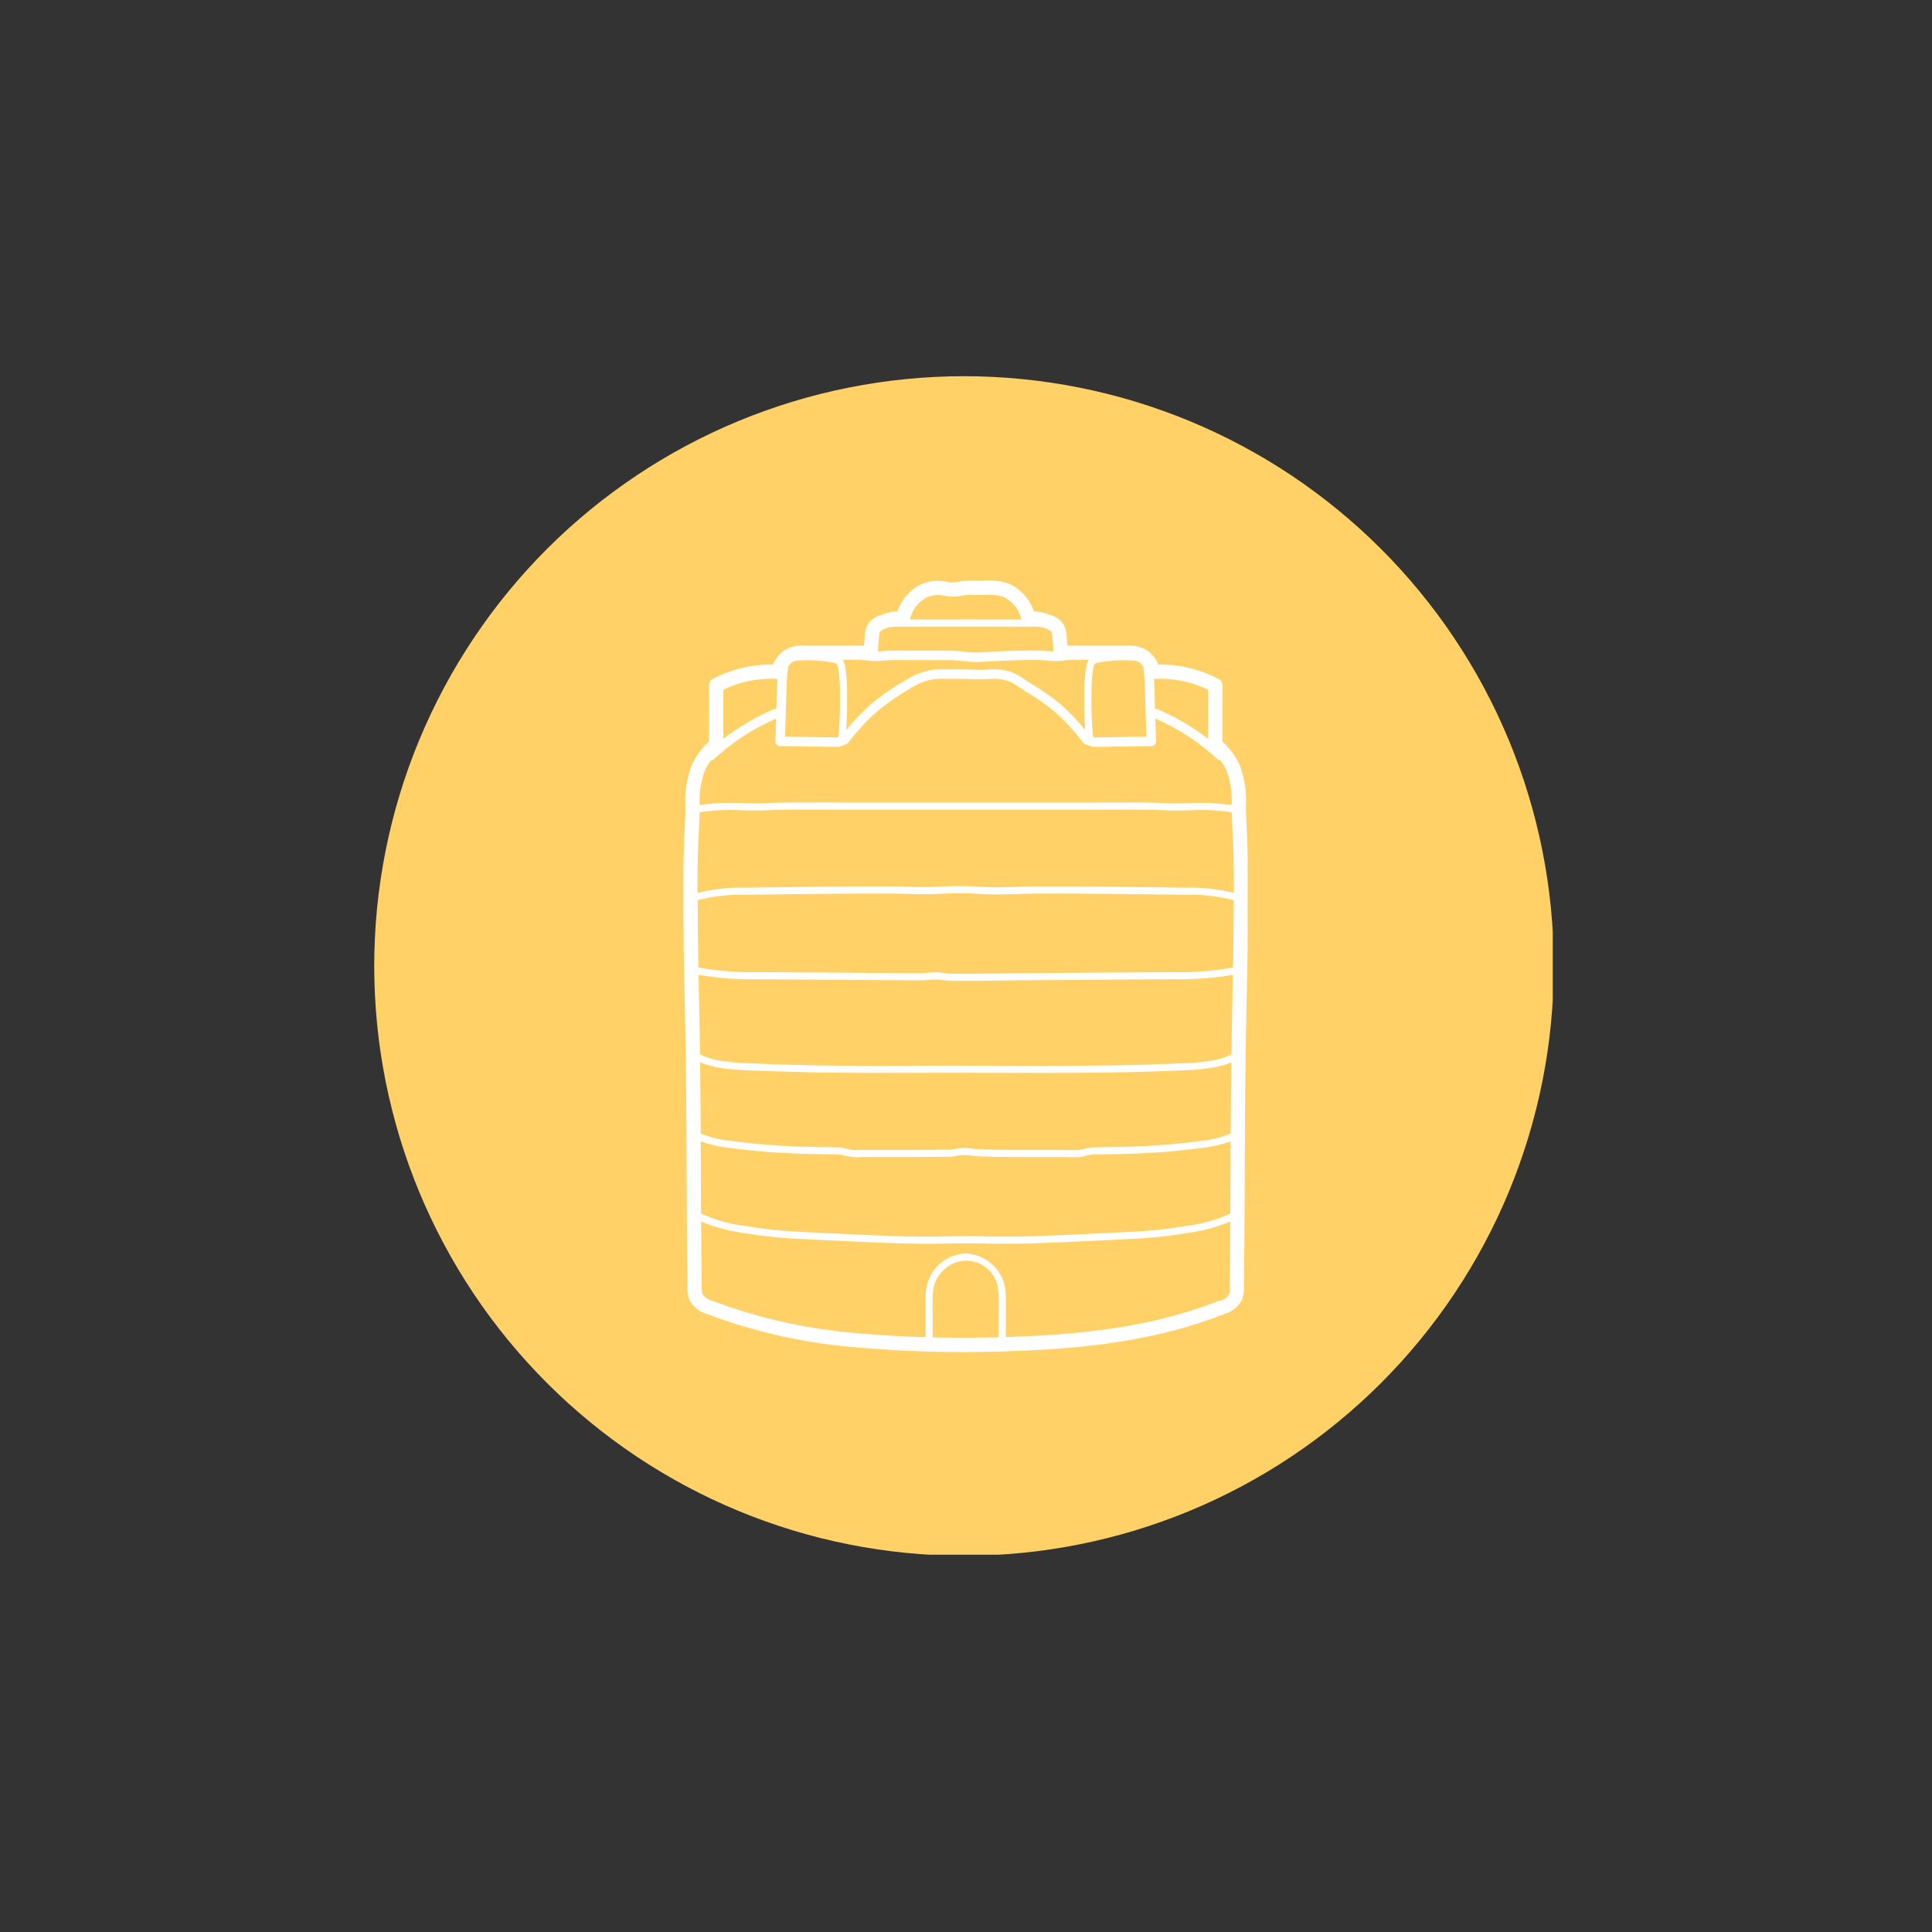 <svg xmlns="http://www.w3.org/2000/svg" xmlns:xlink="http://www.w3.org/1999/xlink" width="500" zoomAndPan="magnify" viewBox="0 0 375 375" height="500" preserveAspectRatio="xMidYMid meet" version="1.2"><rect x="0" y="0" width="375" height="375" fill="#333333" stroke="none"/><defs><clipPath id="d2b63352be"><path d="M 72.637 73.02 L 301.387 73.02 L 301.387 301.77 L 72.637 301.77 Z M 72.637 73.02 "/></clipPath><clipPath id="425c3f55a2"><path d="M 132.656 112.5 L 242.156 112.5 L 242.156 262.5 L 132.656 262.5 Z M 132.656 112.5 "/></clipPath></defs><g id="c7fa042cc8"><g clip-rule="nonzero" clip-path="url(#d2b63352be)"><path style=" stroke:none;fill-rule:nonzero;fill:#ffd166;fill-opacity:1;" d="M 301.586 187.496 C 301.586 189.371 301.543 191.242 301.449 193.113 C 301.355 194.984 301.219 196.852 301.035 198.715 C 300.852 200.582 300.621 202.441 300.348 204.293 C 300.074 206.145 299.754 207.992 299.387 209.828 C 299.023 211.668 298.613 213.492 298.156 215.312 C 297.699 217.129 297.203 218.934 296.656 220.727 C 296.113 222.52 295.527 224.297 294.895 226.062 C 294.266 227.824 293.59 229.574 292.875 231.305 C 292.156 233.035 291.398 234.746 290.598 236.441 C 289.797 238.133 288.953 239.809 288.07 241.457 C 287.188 243.109 286.262 244.742 285.301 246.348 C 284.336 247.953 283.336 249.535 282.293 251.094 C 281.254 252.652 280.176 254.184 279.059 255.688 C 277.941 257.191 276.789 258.668 275.602 260.117 C 274.414 261.566 273.191 262.984 271.934 264.371 C 270.676 265.762 269.383 267.117 268.059 268.441 C 266.734 269.766 265.379 271.059 263.988 272.316 C 262.602 273.574 261.184 274.797 259.734 275.984 C 258.285 277.176 256.809 278.328 255.305 279.441 C 253.801 280.559 252.27 281.637 250.711 282.68 C 249.152 283.719 247.57 284.723 245.965 285.684 C 244.355 286.648 242.727 287.57 241.074 288.453 C 239.422 289.336 237.75 290.18 236.055 290.98 C 234.363 291.781 232.652 292.539 230.918 293.258 C 229.188 293.973 227.441 294.648 225.676 295.277 C 223.914 295.91 222.137 296.496 220.344 297.043 C 218.551 297.586 216.746 298.086 214.926 298.539 C 213.109 298.996 211.281 299.406 209.445 299.77 C 207.609 300.137 205.762 300.457 203.91 300.73 C 202.055 301.008 200.199 301.234 198.332 301.418 C 196.469 301.602 194.602 301.742 192.73 301.832 C 190.859 301.926 188.984 301.969 187.113 301.969 C 185.238 301.969 183.367 301.926 181.496 301.832 C 179.625 301.742 177.758 301.602 175.891 301.418 C 174.027 301.234 172.168 301.008 170.316 300.73 C 168.461 300.457 166.617 300.137 164.781 299.77 C 162.941 299.406 161.113 298.996 159.297 298.539 C 157.48 298.086 155.676 297.586 153.883 297.043 C 152.09 296.496 150.312 295.91 148.547 295.277 C 146.781 294.648 145.035 293.973 143.305 293.258 C 141.574 292.539 139.863 291.781 138.168 290.98 C 136.473 290.18 134.801 289.336 133.148 288.453 C 131.496 287.57 129.867 286.648 128.262 285.684 C 126.652 284.723 125.07 283.719 123.516 282.68 C 121.957 281.637 120.426 280.559 118.922 279.441 C 117.414 278.328 115.938 277.176 114.492 275.984 C 113.043 274.797 111.625 273.574 110.234 272.316 C 108.848 271.059 107.492 269.766 106.168 268.441 C 104.844 267.117 103.551 265.762 102.293 264.371 C 101.035 262.984 99.812 261.566 98.621 260.117 C 97.434 258.668 96.281 257.191 95.164 255.688 C 94.051 254.184 92.973 252.652 91.93 251.094 C 90.891 249.535 89.887 247.953 88.926 246.348 C 87.961 244.742 87.039 243.109 86.156 241.457 C 85.273 239.809 84.43 238.133 83.629 236.441 C 82.828 234.746 82.07 233.035 81.352 231.305 C 80.633 229.574 79.961 227.824 79.328 226.062 C 78.699 224.297 78.109 222.52 77.566 220.727 C 77.023 218.934 76.523 217.129 76.07 215.312 C 75.613 213.492 75.203 211.668 74.836 209.828 C 74.473 207.992 74.152 206.145 73.875 204.293 C 73.602 202.441 73.371 200.582 73.188 198.715 C 73.004 196.852 72.867 194.984 72.777 193.113 C 72.684 191.242 72.637 189.371 72.637 187.496 C 72.637 185.621 72.684 183.75 72.777 181.879 C 72.867 180.008 73.004 178.141 73.188 176.277 C 73.371 174.41 73.602 172.551 73.875 170.699 C 74.152 168.848 74.473 167 74.836 165.164 C 75.203 163.324 75.613 161.5 76.07 159.68 C 76.523 157.863 77.023 156.059 77.566 154.266 C 78.109 152.473 78.699 150.695 79.328 148.93 C 79.961 147.168 80.633 145.418 81.352 143.688 C 82.07 141.957 82.828 140.246 83.629 138.551 C 84.43 136.859 85.273 135.184 86.156 133.531 C 87.039 131.879 87.961 130.25 88.926 128.645 C 89.887 127.039 90.891 125.453 91.93 123.898 C 92.973 122.34 94.051 120.809 95.164 119.305 C 96.281 117.797 97.434 116.32 98.621 114.875 C 99.812 113.426 101.035 112.008 102.293 110.621 C 103.551 109.23 104.844 107.875 106.168 106.551 C 107.492 105.227 108.848 103.934 110.234 102.676 C 111.625 101.418 113.043 100.195 114.492 99.008 C 115.938 97.816 117.414 96.664 118.922 95.551 C 120.426 94.434 121.957 93.355 123.516 92.312 C 125.07 91.273 126.652 90.27 128.262 89.309 C 129.867 88.344 131.496 87.422 133.148 86.539 C 134.801 85.656 136.473 84.812 138.168 84.012 C 139.863 83.211 141.574 82.453 143.305 81.734 C 145.035 81.02 146.781 80.344 148.547 79.715 C 150.312 79.082 152.09 78.496 153.883 77.949 C 155.676 77.406 157.48 76.906 159.297 76.453 C 161.113 75.996 162.941 75.586 164.781 75.223 C 166.617 74.855 168.461 74.535 170.316 74.262 C 172.168 73.984 174.027 73.758 175.891 73.574 C 177.758 73.391 179.625 73.25 181.496 73.16 C 183.367 73.066 185.238 73.02 187.113 73.02 C 188.984 73.02 190.859 73.066 192.73 73.16 C 194.602 73.25 196.469 73.391 198.332 73.574 C 200.199 73.758 202.055 73.984 203.91 74.262 C 205.762 74.535 207.609 74.855 209.445 75.223 C 211.281 75.586 213.109 75.996 214.926 76.453 C 216.746 76.906 218.551 77.406 220.344 77.949 C 222.137 78.496 223.914 79.082 225.676 79.715 C 227.441 80.344 229.188 81.02 230.918 81.734 C 232.652 82.453 234.363 83.211 236.055 84.012 C 237.75 84.812 239.422 85.656 241.074 86.539 C 242.727 87.422 244.355 88.344 245.965 89.309 C 247.57 90.27 249.152 91.273 250.711 92.312 C 252.27 93.355 253.801 94.434 255.305 95.551 C 256.809 96.664 258.285 97.816 259.734 99.008 C 261.184 100.195 262.602 101.418 263.988 102.676 C 265.379 103.934 266.734 105.227 268.059 106.551 C 269.383 107.875 270.676 109.23 271.934 110.621 C 273.191 112.008 274.414 113.426 275.602 114.875 C 276.789 116.32 277.941 117.797 279.059 119.305 C 280.176 120.809 281.254 122.34 282.293 123.898 C 283.336 125.453 284.336 127.039 285.301 128.645 C 286.262 130.25 287.188 131.879 288.07 133.531 C 288.953 135.184 289.797 136.859 290.598 138.551 C 291.398 140.246 292.156 141.957 292.875 143.688 C 293.59 145.418 294.266 147.168 294.895 148.93 C 295.527 150.695 296.113 152.473 296.656 154.266 C 297.203 156.059 297.699 157.863 298.156 159.68 C 298.613 161.5 299.023 163.324 299.387 165.164 C 299.754 167 300.074 168.848 300.348 170.699 C 300.621 172.551 300.852 174.41 301.035 176.277 C 301.219 178.141 301.355 180.008 301.449 181.879 C 301.543 183.75 301.586 185.621 301.586 187.496 Z M 301.586 187.496 "/></g><g clip-rule="nonzero" clip-path="url(#425c3f55a2)"><path style=" stroke:none;fill-rule:nonzero;fill:#ffffff;fill-opacity:1;" d="M 241.898 159.234 C 242.148 163.531 242.27 167.973 242.258 172.438 C 242.238 180.09 242.133 187.871 241.941 195.559 C 241.684 206.539 241.641 217.664 241.602 228.43 C 241.574 235.41 241.547 242.629 241.453 249.754 C 241.512 250.77 241.324 251.734 240.883 252.648 C 240.102 253.844 239.027 254.645 237.656 255.047 C 227.82 258.914 216.785 261.113 202.902 261.941 C 197.52 262.266 192.219 262.43 187.027 262.43 C 180.309 262.43 173.762 262.152 167.465 261.621 C 157.062 260.906 146.98 258.715 137.219 255.047 C 135.852 254.641 134.773 253.844 133.992 252.648 C 133.559 251.734 133.367 250.77 133.422 249.754 C 133.336 242.621 133.309 235.406 133.281 228.418 C 133.238 217.656 133.191 206.539 132.934 195.559 C 132.746 187.891 132.645 180.117 132.617 172.441 C 132.609 167.969 132.73 163.527 132.977 159.238 C 133.031 158.355 133.043 157.449 133.043 156.586 C 132.891 153.812 133.289 151.125 134.242 148.52 C 135.07 146.773 136.195 145.242 137.609 143.926 L 137.617 132.984 C 137.617 132.723 137.688 132.48 137.824 132.258 C 137.961 132.035 138.148 131.863 138.383 131.75 C 142.043 129.871 145.926 128.945 150.035 128.973 C 150.48 127.945 151.137 127.078 152.008 126.375 C 153.344 125.52 154.801 125.164 156.375 125.305 L 167.699 125.305 C 167.715 125.047 167.734 124.789 167.762 124.531 C 167.789 124.16 167.824 123.801 167.844 123.441 C 167.852 122.793 167.98 122.168 168.23 121.57 C 168.789 120.523 169.633 119.816 170.758 119.449 C 171.871 118.992 173.023 118.723 174.223 118.637 C 174.617 117.445 175.234 116.387 176.07 115.457 C 176.91 114.523 177.902 113.805 179.047 113.289 C 180.734 112.656 182.453 112.562 184.199 113.004 C 184.891 113.082 185.578 113.043 186.254 112.879 C 187.043 112.73 187.84 112.668 188.641 112.695 C 189.363 112.738 190.086 112.742 190.809 112.703 C 192.52 112.551 194.188 112.746 195.816 113.285 C 196.961 113.801 197.953 114.523 198.797 115.453 C 199.637 116.387 200.258 117.449 200.652 118.641 C 201.852 118.727 203.008 118.996 204.117 119.453 C 205.242 119.824 206.078 120.531 206.637 121.574 C 206.895 122.172 207.023 122.793 207.023 123.445 C 207.043 123.805 207.078 124.164 207.105 124.535 C 207.133 124.785 207.16 125.039 207.18 125.309 L 218.5 125.309 C 220.078 125.164 221.535 125.523 222.867 126.387 C 223.742 127.086 224.402 127.949 224.84 128.977 C 228.953 128.949 232.836 129.875 236.492 131.754 C 236.727 131.867 236.918 132.039 237.055 132.262 C 237.195 132.484 237.266 132.727 237.266 132.988 L 237.266 143.93 C 238.688 145.242 239.812 146.773 240.637 148.523 C 241.594 151.125 241.992 153.809 241.832 156.578 C 241.844 157.453 241.844 158.355 241.898 159.234 Z M 239.492 172.43 C 239.5 168.023 239.379 163.633 239.141 159.395 C 239.105 158.812 239.086 158.238 239.074 157.668 C 236.379 157.254 233.668 157.121 230.945 157.273 C 229.406 157.309 227.824 157.348 226.254 157.273 C 222.73 157.117 219.129 157.133 215.645 157.148 C 214.523 157.156 213.398 157.156 212.277 157.156 L 162.605 157.156 C 161.488 157.156 160.359 157.156 159.234 157.148 C 155.742 157.129 152.137 157.109 148.617 157.273 C 147.059 157.348 145.465 157.309 143.922 157.273 C 141.199 157.121 138.488 157.254 135.793 157.668 C 135.785 158.238 135.766 158.812 135.738 159.395 C 135.488 163.625 135.363 168.012 135.379 172.43 C 135.379 172.723 135.387 173.008 135.387 173.301 C 138.469 172.547 141.594 172.211 144.762 172.297 L 145.078 172.289 C 151.18 172.203 157.484 172.113 163.688 172.074 C 166.879 172.055 170.07 172.047 173.258 172.066 C 174.258 172.066 175.254 172.094 176.262 172.121 C 178.309 172.176 180.422 172.23 182.449 172.086 C 185.242 171.934 188.035 171.957 190.828 172.16 L 191.227 172.176 C 193.16 172.277 195.18 172.215 197.125 172.148 C 198.27 172.113 199.41 172.074 200.535 172.066 C 206.074 172.039 211.996 172.066 219.738 172.16 C 223.195 172.195 226.652 172.242 230.109 172.297 C 233.277 172.211 236.398 172.547 239.477 173.301 C 239.48 173.012 239.492 172.711 239.492 172.434 Z M 239.324 187.785 C 239.398 183.426 239.449 179.074 239.473 174.734 C 236.398 173.93 233.273 173.582 230.098 173.684 C 226.641 173.625 223.188 173.578 219.738 173.543 C 212.004 173.453 206.086 173.418 200.555 173.453 C 199.441 173.461 198.309 173.496 197.188 173.535 C 195.215 173.598 193.168 173.66 191.168 173.562 L 190.77 173.543 C 188.039 173.348 185.301 173.324 182.566 173.469 C 180.473 173.617 178.316 173.562 176.242 173.508 C 175.242 173.48 174.246 173.453 173.266 173.453 C 170.086 173.434 166.898 173.441 163.715 173.461 C 157.52 173.496 151.215 173.586 145.109 173.672 L 144.797 173.684 C 141.617 173.582 138.488 173.93 135.414 174.734 C 135.441 179.074 135.488 183.438 135.559 187.785 C 139.41 188.48 143.293 188.781 147.203 188.68 L 178.438 188.902 C 178.98 188.902 179.527 188.875 180.066 188.82 C 180.676 188.773 181.316 188.719 181.949 188.727 C 182.383 188.75 182.816 188.793 183.25 188.863 C 183.625 188.938 184.008 188.98 184.391 188.988 C 187.094 189.043 189.84 189 192.496 188.961 C 193.812 188.945 195.141 188.918 196.457 188.906 L 227.68 188.684 C 231.594 188.785 235.473 188.484 239.324 187.789 Z M 239.18 195.484 C 239.234 193.402 239.262 191.297 239.301 189.207 C 235.465 189.863 231.598 190.148 227.703 190.062 L 196.465 190.285 C 195.145 190.293 193.828 190.32 192.52 190.34 C 190.703 190.367 188.848 190.395 186.984 190.395 C 186.109 190.395 185.238 190.387 184.367 190.367 C 183.922 190.352 183.477 190.309 183.039 190.242 C 182.668 190.176 182.297 190.133 181.922 190.117 C 181.336 190.113 180.754 190.145 180.176 190.211 C 179.613 190.258 179.031 190.301 178.43 190.293 L 147.195 190.07 C 143.301 190.156 139.43 189.871 135.59 189.215 C 135.629 191.309 135.656 193.41 135.715 195.492 C 135.789 198.555 135.844 201.613 135.879 204.676 C 136.949 205.184 138.066 205.551 139.227 205.77 C 141.195 206.129 143.176 206.332 145.172 206.371 C 151 206.637 157.176 206.793 164.055 206.859 C 167.234 206.887 170.414 206.895 173.594 206.887 C 175.191 206.887 176.777 206.879 178.371 206.867 C 183.383 206.84 188.477 206.859 193.414 206.879 C 200.883 206.898 208.598 206.926 216.184 206.785 C 221.043 206.703 225.469 206.566 229.738 206.371 C 231.734 206.332 233.715 206.129 235.684 205.77 C 236.844 205.551 237.961 205.184 239.031 204.676 C 239.062 201.609 239.113 198.551 239.18 195.488 Z M 239.066 156.258 C 239.184 153.973 238.859 151.75 238.09 149.594 C 237.77 148.879 237.363 148.219 236.875 147.613 C 236.668 147.598 236.488 147.52 236.336 147.383 C 232.762 144.055 228.73 141.426 224.25 139.484 L 224.387 143.871 C 224.395 144.129 224.309 144.352 224.129 144.535 C 223.949 144.727 223.727 144.82 223.465 144.82 C 221.586 144.82 219.723 144.859 217.859 144.895 C 216 144.93 214.109 144.969 212.219 144.969 C 212.07 144.973 211.926 144.938 211.793 144.867 C 211.695 144.832 211.5 144.758 211.309 144.691 C 210.727 144.488 210.34 144.352 210.164 144.039 C 208.523 141.902 206.699 139.93 204.695 138.129 C 203.07 136.781 201.348 135.57 199.535 134.488 C 199.035 134.176 198.535 133.863 198.035 133.539 C 197.832 133.414 197.641 133.281 197.465 133.152 C 196.875 132.699 196.223 132.359 195.512 132.137 C 194.473 131.812 193.406 131.691 192.32 131.777 C 190.969 131.859 189.613 131.867 188.258 131.805 C 187.344 131.777 186.395 131.742 185.48 131.77 C 184.965 131.777 184.422 131.77 183.887 131.758 C 182.949 131.723 182.016 131.754 181.082 131.852 C 179.609 132.129 178.234 132.668 176.965 133.465 C 174.57 134.824 172.312 136.379 170.191 138.129 C 168.188 139.93 166.363 141.902 164.723 144.039 C 164.547 144.352 164.16 144.488 163.59 144.691 C 163.387 144.758 163.191 144.832 163.102 144.867 C 162.965 144.938 162.82 144.969 162.668 144.969 C 160.777 144.969 158.906 144.934 157.027 144.895 C 155.145 144.859 153.301 144.82 151.43 144.82 C 151.168 144.82 150.945 144.727 150.766 144.535 C 150.582 144.352 150.496 144.133 150.508 143.871 L 150.633 139.484 C 146.148 141.426 142.117 144.059 138.539 147.383 C 138.387 147.523 138.207 147.598 138.004 147.613 C 137.512 148.219 137.109 148.879 136.793 149.594 C 136.016 151.75 135.691 153.969 135.816 156.258 C 138.52 155.867 141.238 155.742 143.969 155.883 C 145.477 155.922 147.047 155.957 148.566 155.883 C 152.117 155.727 155.738 155.746 159.242 155.758 C 160.363 155.77 161.488 155.77 162.609 155.77 L 212.27 155.77 C 213.387 155.77 214.516 155.77 215.641 155.758 C 219.141 155.742 222.766 155.723 226.316 155.883 C 227.836 155.957 229.402 155.922 230.922 155.883 C 233.648 155.742 236.363 155.871 239.066 156.262 Z M 238.875 220.016 C 238.891 215.434 238.93 210.805 239 206.18 C 238.016 206.598 236.996 206.91 235.945 207.117 C 233.91 207.492 231.859 207.699 229.789 207.742 C 225.512 207.934 221.066 208.074 216.199 208.156 C 211.59 208.238 206.926 208.266 202.309 208.266 C 199.312 208.266 196.332 208.258 193.402 208.25 C 188.473 208.23 183.371 208.211 178.367 208.238 C 176.773 208.25 175.176 208.258 173.582 208.258 C 170.402 208.266 167.211 208.258 164.031 208.23 C 157.137 208.164 150.941 208.008 145.098 207.742 C 143.027 207.699 140.973 207.492 138.938 207.117 C 137.887 206.91 136.871 206.598 135.887 206.18 C 135.953 210.805 135.988 215.434 136.012 220.016 C 137.809 220.758 139.672 221.227 141.609 221.414 C 146.234 222.039 150.883 222.422 155.547 222.559 C 157.023 222.613 158.496 222.633 159.973 222.652 C 160.867 222.66 161.75 222.68 162.645 222.699 C 163.23 222.719 163.809 222.816 164.371 222.984 C 164.535 223.02 164.711 223.066 164.895 223.109 C 165.617 223.234 166.34 223.273 167.07 223.219 C 167.348 223.211 167.633 223.199 167.91 223.199 L 178.254 223.199 C 179.406 223.199 180.547 223.18 181.691 223.164 L 182.973 223.145 C 183.195 223.137 183.406 223.145 183.609 223.145 C 184.18 223.18 184.746 223.137 185.305 223.02 C 186.461 222.781 187.625 222.762 188.789 222.957 C 189.27 223.012 189.766 223.066 190.285 223.082 C 192.719 223.164 194.73 223.207 196.629 223.207 L 206.988 223.207 C 207.266 223.207 207.539 223.215 207.824 223.227 C 208.555 223.277 209.281 223.242 210 223.113 C 210.176 223.078 210.352 223.031 210.516 222.988 C 211.078 222.824 211.656 222.727 212.242 222.703 C 213.137 222.688 214.02 222.668 214.914 222.656 C 216.391 222.641 217.863 222.621 219.34 222.566 C 224.004 222.426 228.652 222.047 233.277 221.422 C 235.211 221.23 237.078 220.762 238.875 220.02 Z M 238.836 228.414 C 238.848 226.137 238.855 223.832 238.863 221.527 C 237.117 222.168 235.312 222.59 233.461 222.789 C 228.789 223.41 224.098 223.797 219.387 223.941 C 217.887 223.996 216.406 224.016 214.922 224.035 C 214.039 224.043 213.152 224.062 212.258 224.078 C 211.777 224.102 211.309 224.184 210.848 224.32 C 210.672 224.367 210.473 224.41 210.285 224.457 C 209.746 224.566 209.203 224.617 208.652 224.609 C 208.355 224.609 208.062 224.602 207.777 224.602 C 207.496 224.602 207.242 224.582 206.984 224.582 L 196.629 224.582 C 194.719 224.582 192.684 224.547 190.238 224.457 C 189.668 224.438 189.141 224.375 188.637 224.32 C 187.633 224.141 186.629 224.152 185.629 224.355 C 184.961 224.496 184.285 224.551 183.602 224.523 C 183.41 224.523 183.203 224.512 182.992 224.523 L 181.723 224.539 C 180.57 224.559 179.406 224.578 178.254 224.578 L 167.906 224.578 C 167.641 224.578 167.375 224.586 167.105 224.594 C 166.262 224.652 165.422 224.605 164.59 224.457 L 164.027 224.32 C 163.566 224.18 163.098 224.102 162.617 224.078 C 161.73 224.062 160.836 224.043 159.953 224.035 C 158.469 224.016 156.984 223.996 155.5 223.941 C 150.785 223.793 146.09 223.41 141.414 222.789 C 139.562 222.59 137.762 222.168 136.012 221.527 C 136.031 223.828 136.043 226.121 136.047 228.402 C 136.059 230.762 136.066 233.16 136.074 235.555 C 138.824 236.812 141.703 237.613 144.703 237.961 C 146.098 238.191 147.93 238.469 149.801 238.672 C 152.41 238.957 155.086 239.086 157.676 239.215 L 164.117 239.52 C 170.312 239.824 176.703 240.129 182.98 240 C 185.543 239.953 188.262 239.906 190.938 239.98 C 193.785 240.062 196.898 240.047 200.461 239.953 C 203.852 239.852 207.301 239.688 210.637 239.531 L 217.199 239.215 C 219.793 239.094 222.465 238.957 225.074 238.672 C 226.945 238.469 228.781 238.191 230.172 237.961 C 233.172 237.613 236.051 236.812 238.801 235.555 C 238.82 233.164 238.828 230.777 238.836 228.418 Z M 238.688 249.719 C 238.746 245.523 238.773 241.293 238.789 237.086 C 236.094 238.219 233.293 238.969 230.391 239.332 C 228.98 239.555 227.129 239.84 225.219 240.043 C 222.574 240.34 219.883 240.469 217.273 240.59 L 210.703 240.91 C 207.363 241.066 203.906 241.234 200.496 241.336 C 196.91 241.426 193.777 241.445 190.898 241.363 C 188.254 241.289 185.551 241.336 183.008 241.379 C 182.008 241.406 180.988 241.418 179.984 241.418 C 174.648 241.418 169.281 241.16 164.074 240.902 L 157.613 240.598 C 155.004 240.473 152.301 240.348 149.656 240.051 C 147.758 239.848 145.895 239.562 144.496 239.344 C 141.59 238.977 138.789 238.227 136.086 237.098 C 136.105 241.301 136.145 245.531 136.188 249.727 C 136.152 250.273 136.227 250.805 136.418 251.32 C 136.906 251.898 137.516 252.285 138.246 252.484 C 147.746 256.055 157.566 258.184 167.695 258.871 C 171.582 259.203 175.574 259.426 179.641 259.555 L 179.633 252.676 C 179.605 251.766 179.66 250.855 179.801 249.957 C 179.949 249.098 180.23 248.289 180.645 247.523 C 181.059 246.758 181.582 246.078 182.215 245.48 C 182.848 244.887 183.562 244.406 184.352 244.043 C 185.141 243.68 185.969 243.449 186.832 243.355 C 186.922 243.316 187.016 243.301 187.109 243.301 L 187.137 243.301 C 187.238 243.301 187.34 243.309 187.441 243.309 C 187.547 243.309 187.637 243.301 187.738 243.301 L 187.766 243.301 C 187.859 243.301 187.953 243.316 188.043 243.355 C 188.906 243.453 189.734 243.68 190.523 244.043 C 191.316 244.41 192.027 244.887 192.66 245.484 C 193.297 246.078 193.82 246.758 194.234 247.523 C 194.648 248.289 194.934 249.098 195.086 249.957 C 195.215 250.855 195.266 251.758 195.242 252.668 L 195.23 259.516 C 197.723 259.441 200.223 259.332 202.738 259.184 C 216.316 258.371 227.094 256.234 236.641 252.473 C 236.973 252.449 237.281 252.355 237.566 252.199 C 237.855 252.039 238.098 251.828 238.297 251.562 C 238.492 251.297 238.625 251.004 238.691 250.684 C 238.762 250.359 238.762 250.039 238.688 249.715 Z M 234.496 143.41 L 234.496 133.859 C 231.172 132.281 227.672 131.59 224 131.781 C 224.027 132.297 224.047 132.805 224.066 133.312 L 224.191 137.617 C 224.355 137.59 224.52 137.605 224.676 137.664 C 228.195 139.16 231.469 141.074 234.496 143.41 Z M 222.516 142.98 L 222.219 133.363 C 222.207 132.023 222.098 130.691 221.898 129.371 C 221.699 129.062 221.453 128.797 221.168 128.566 C 220.969 128.418 220.746 128.316 220.508 128.254 C 218.023 128.031 215.559 128.156 213.113 128.629 C 212.879 128.648 212.668 128.723 212.477 128.859 C 212.352 129.031 212.273 129.227 212.246 129.438 C 211.938 131.215 211.809 133.004 211.859 134.805 C 211.789 137.559 211.891 140.301 212.164 143.039 C 212.238 143.07 212.32 143.098 212.391 143.125 C 214.211 143.125 216.012 143.086 217.824 143.051 C 219.375 143.023 220.934 142.988 222.512 142.98 Z M 211.336 128.07 L 207.926 128.07 C 207.551 128.098 207.16 128.125 206.773 128.172 C 206.387 128.219 206.023 128.258 205.648 128.285 C 204.844 128.328 204.039 128.305 203.234 128.219 C 202.773 128.172 202.312 128.137 201.844 128.125 C 197.695 128.055 193.621 128.266 190.172 128.484 C 189.949 128.496 189.719 128.504 189.5 128.504 C 188.629 128.488 187.762 128.422 186.898 128.312 C 186.102 128.207 185.301 128.145 184.492 128.125 L 175.883 128.125 C 174.934 128.117 173.984 128.109 173.035 128.125 C 172.574 128.137 172.113 128.172 171.652 128.219 C 170.844 128.305 170.039 128.328 169.227 128.285 C 168.852 128.258 168.48 128.211 168.105 128.172 C 167.73 128.137 167.34 128.098 166.953 128.07 L 163.539 128.07 C 163.77 128.402 163.918 128.766 163.988 129.16 C 164.328 131.027 164.469 132.906 164.414 134.801 C 164.422 137.07 164.422 139.391 164.238 141.707 C 165.68 139.922 167.262 138.266 168.98 136.746 C 171.18 134.914 173.523 133.297 176.016 131.887 C 177.504 130.961 179.109 130.34 180.836 130.027 C 181.859 129.914 182.887 129.879 183.914 129.926 C 184.43 129.926 184.938 129.934 185.438 129.926 C 186.395 129.898 187.371 129.934 188.324 129.961 C 189.605 130.023 190.887 130.02 192.164 129.945 C 193.48 129.836 194.773 129.977 196.035 130.367 C 196.934 130.641 197.754 131.062 198.504 131.629 C 198.68 131.742 198.855 131.859 199.047 131.988 L 200.516 132.93 C 202.414 134.059 204.211 135.328 205.906 136.746 C 207.625 138.266 209.199 139.918 210.637 141.707 C 210.449 139.391 210.461 137.07 210.469 134.801 C 210.414 132.906 210.559 131.027 210.898 129.164 C 210.961 128.766 211.105 128.402 211.336 128.07 Z M 204.449 126.449 C 204.449 125.926 204.414 125.371 204.359 124.781 C 204.32 124.383 204.285 123.988 204.266 123.582 C 204.266 123.301 204.223 123.023 204.141 122.75 C 204.059 122.578 203.809 122.309 203.07 122.016 C 202.809 121.902 202.539 121.805 202.262 121.73 C 201.691 121.652 201.121 121.617 200.547 121.629 L 187.438 121.617 L 174.336 121.629 C 173.762 121.617 173.188 121.652 172.621 121.73 C 172.34 121.809 172.066 121.906 171.801 122.016 C 171.07 122.309 170.812 122.578 170.738 122.75 C 170.648 123.02 170.609 123.297 170.613 123.582 C 170.586 123.988 170.559 124.383 170.523 124.781 C 170.469 125.371 170.422 125.926 170.422 126.449 C 170.773 126.438 171.121 126.402 171.492 126.375 C 171.992 126.34 172.488 126.293 172.988 126.285 C 173.957 126.266 174.926 126.273 175.891 126.285 L 184.492 126.285 C 185.367 126.301 186.234 126.363 187.102 126.477 C 188.082 126.621 189.07 126.68 190.062 126.645 C 193.535 126.422 197.668 126.211 201.879 126.285 C 202.379 126.293 202.883 126.34 203.375 126.375 C 203.75 126.418 204.102 126.438 204.449 126.449 Z M 188.586 120.234 L 198.246 120.246 C 198.043 119.285 197.637 118.422 197.027 117.652 C 196.422 116.883 195.676 116.289 194.789 115.867 C 193.516 115.473 192.215 115.344 190.891 115.48 C 190.074 115.52 189.262 115.512 188.445 115.461 C 187.859 115.445 187.277 115.5 186.699 115.625 C 185.688 115.848 184.672 115.875 183.648 115.707 C 182.441 115.379 181.254 115.434 180.082 115.867 C 179.195 116.289 178.449 116.887 177.844 117.656 C 177.238 118.422 176.828 119.289 176.625 120.246 L 186.285 120.234 C 186.293 120.234 186.293 120.234 186.293 120.227 L 186.316 120.227 L 187.449 120.234 L 188.582 120.227 Z M 193.848 259.562 L 193.859 252.668 C 193.883 251.84 193.836 251.016 193.719 250.199 C 193.656 249.637 193.516 249.094 193.301 248.566 C 193.09 248.043 192.809 247.559 192.461 247.109 C 192.117 246.66 191.715 246.27 191.262 245.93 C 190.809 245.59 190.316 245.32 189.789 245.117 C 189.258 244.914 188.715 244.781 188.148 244.727 C 187.586 244.672 187.023 244.695 186.469 244.793 C 185.91 244.891 185.375 245.062 184.863 245.309 C 184.355 245.555 183.887 245.863 183.461 246.234 C 182.223 247.281 181.453 248.605 181.156 250.199 C 181.039 251.016 180.992 251.84 181.016 252.668 L 181.027 259.582 C 185.219 259.688 189.492 259.68 193.848 259.562 Z M 162.719 143.043 C 162.988 140.305 163.094 137.559 163.031 134.805 C 163.086 133.004 162.953 131.215 162.637 129.441 C 162.609 129.227 162.535 129.035 162.414 128.859 C 162.219 128.727 162.004 128.648 161.77 128.629 C 159.32 128.156 156.855 128.031 154.375 128.254 C 154.137 128.316 153.914 128.418 153.711 128.559 C 153.43 128.789 153.191 129.055 152.992 129.359 C 152.789 130.688 152.68 132.02 152.668 133.359 L 152.371 142.98 C 153.941 142.988 155.492 143.023 157.055 143.051 C 158.863 143.09 160.676 143.125 162.496 143.125 C 162.562 143.098 162.645 143.07 162.719 143.043 Z M 150.824 133.309 C 150.836 132.801 150.852 132.293 150.883 131.777 C 147.211 131.586 143.715 132.281 140.395 133.859 L 140.383 143.41 C 143.41 141.078 146.684 139.16 150.203 137.66 C 150.359 137.602 150.523 137.586 150.688 137.613 Z M 150.824 133.309 "/></g></g></svg>